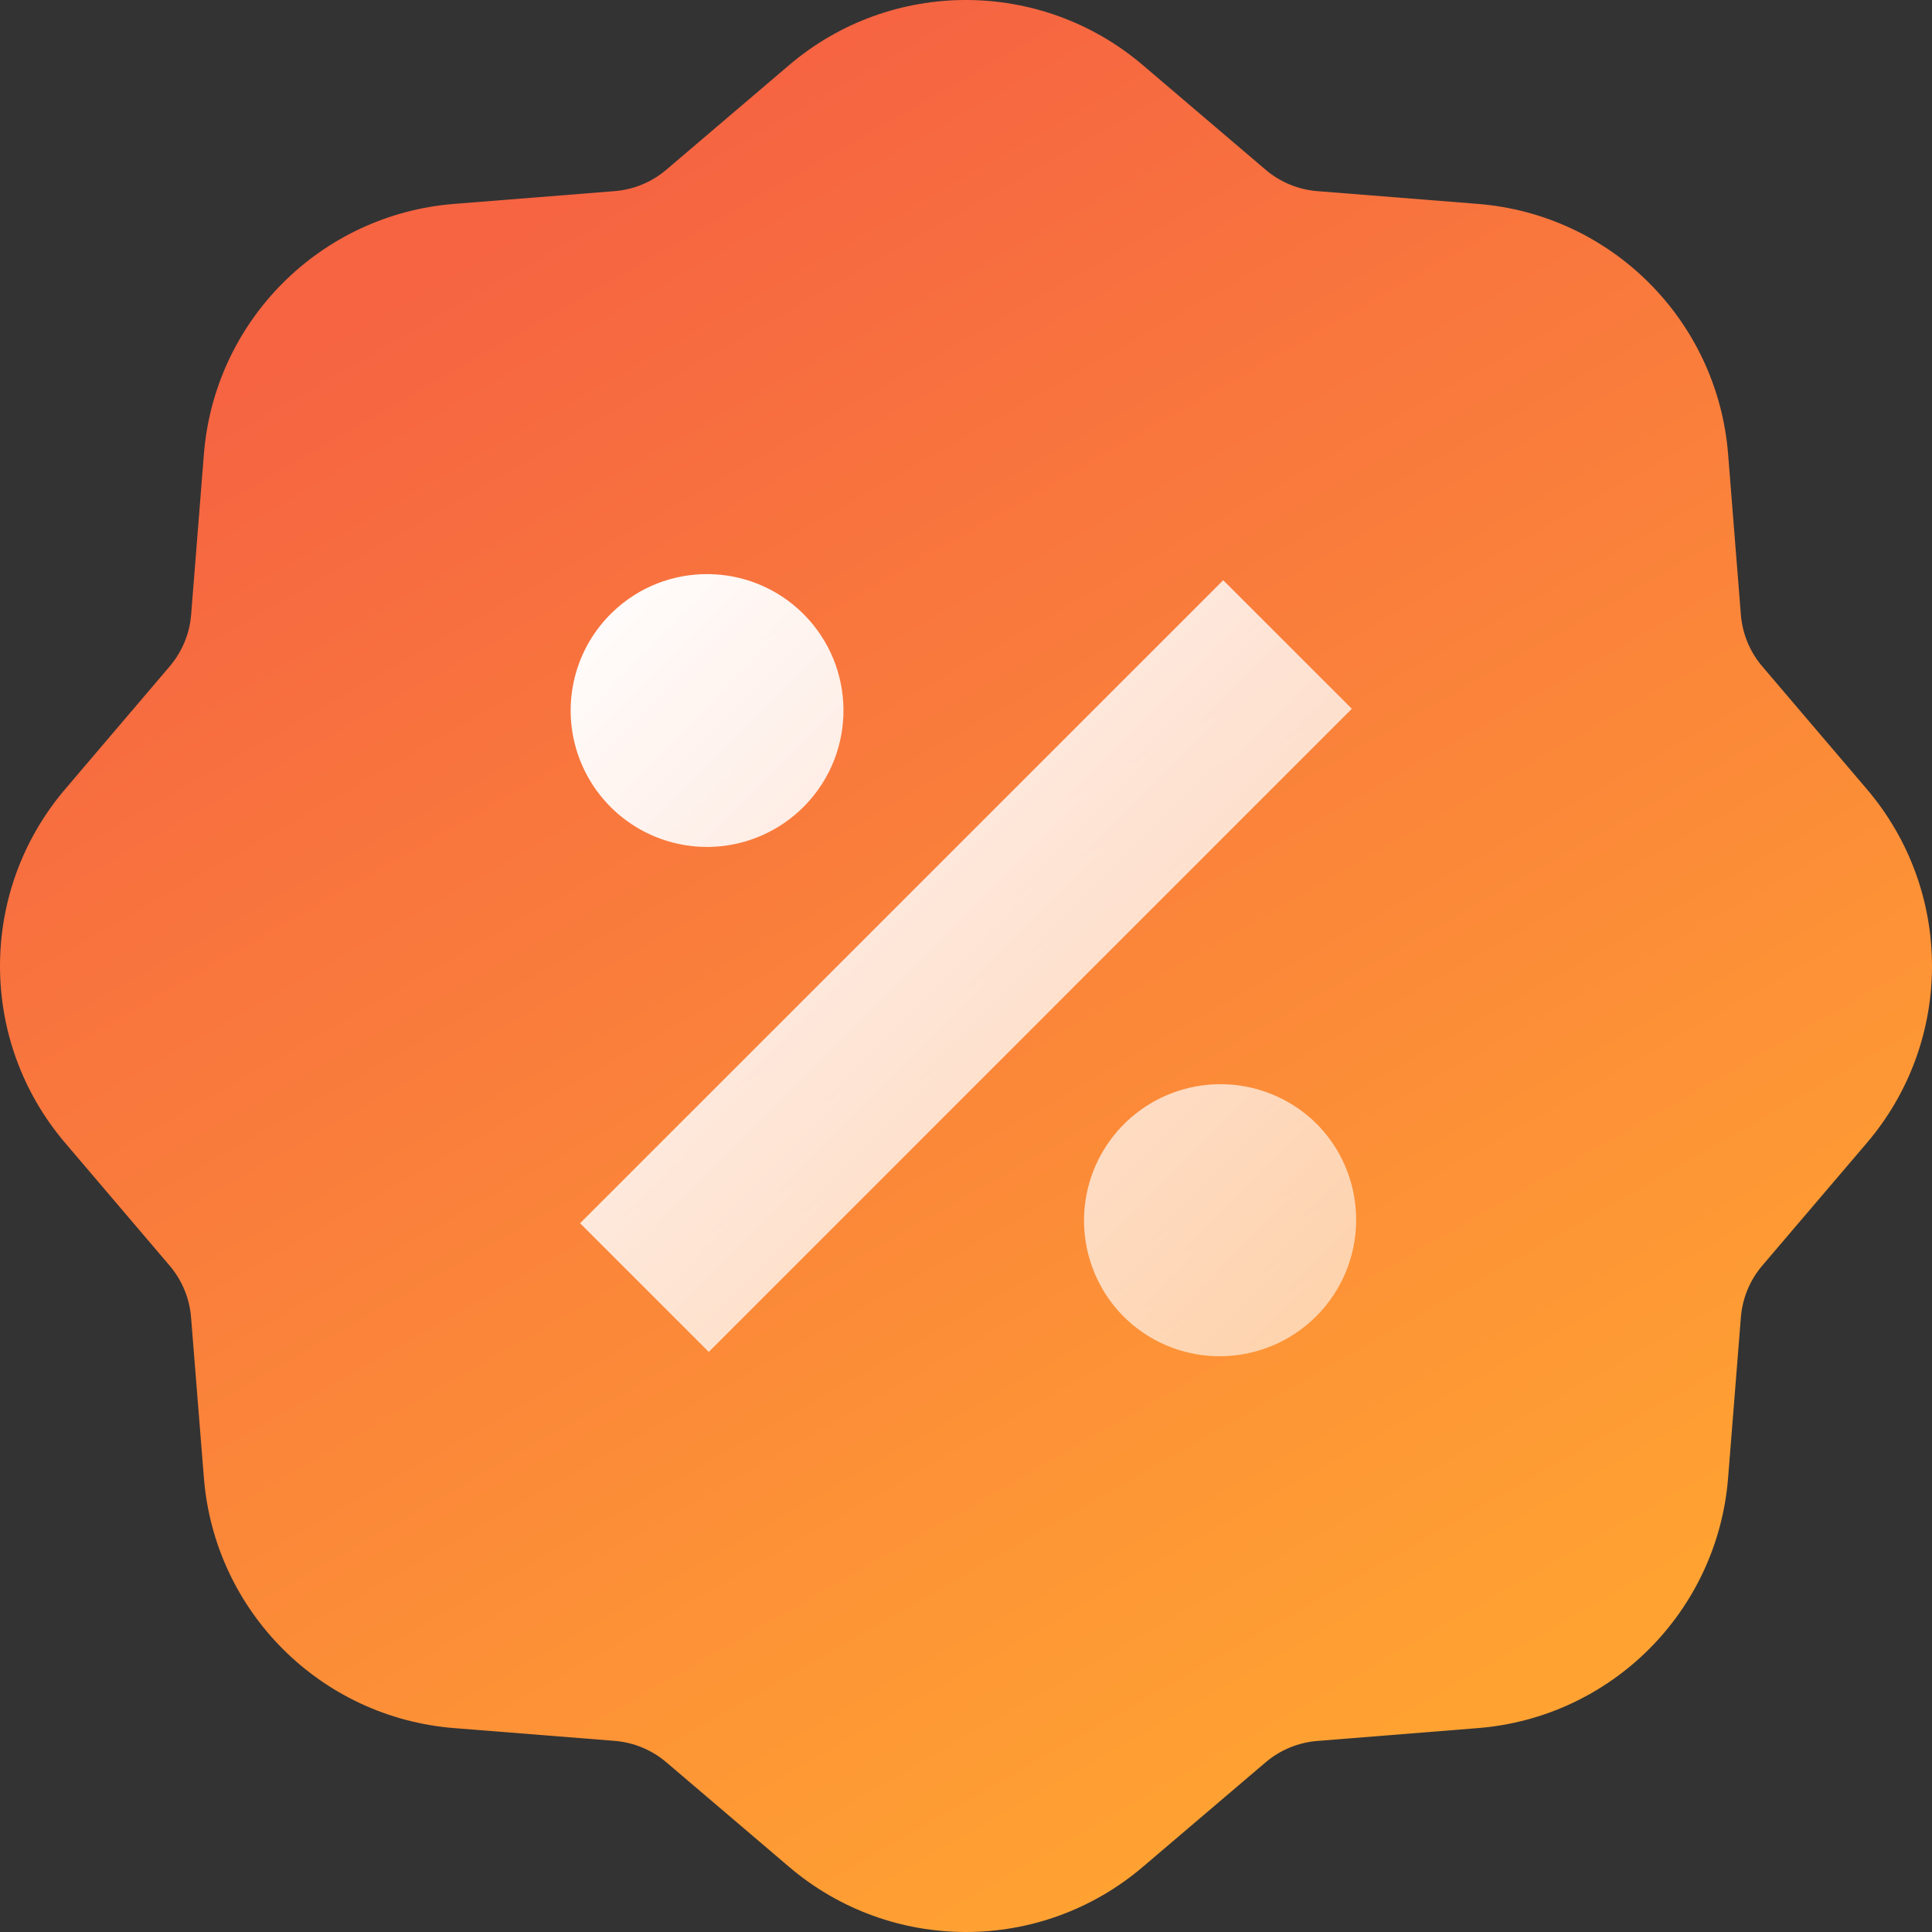 <?xml version="1.0" encoding="UTF-8"?>
<svg width="28px" height="28px" viewBox="0 0 28 28" version="1.1" xmlns="http://www.w3.org/2000/svg" xmlns:xlink="http://www.w3.org/1999/xlink">
    <rect x="0" y="0" width="28" height="28" fill="#333333" stroke="none"/>
    <title>编组</title>
    <defs>
        <linearGradient x1="25.918%" y1="12.427%" x2="70.524%" y2="90.319%" id="linearGradient-1">
            <stop stop-color="#F66442" offset="0%"></stop>
            <stop stop-color="#FFA232" offset="100%"></stop>
        </linearGradient>
        <linearGradient x1="0%" y1="0.426%" x2="100%" y2="99.574%" id="linearGradient-2">
            <stop stop-color="#FFFFFF" offset="0%"></stop>
            <stop stop-color="#FFFFFF" stop-opacity="0.568" offset="100%"></stop>
        </linearGradient>
    </defs>
    <g id="页面-1" stroke="none" stroke-width="1" fill="none" fill-rule="evenodd">
        <g id="10%折扣页_web端" transform="translate(-371, -137)" fill-rule="nonzero">
            <g id="编组" transform="translate(371, 137)">
                <path d="M16.564,0.945 C15.086,-0.315 12.912,-0.315 11.435,0.945 L9.658,2.459 C9.447,2.639 9.184,2.748 8.908,2.77 L6.582,2.955 C4.646,3.109 3.109,4.646 2.955,6.582 L2.77,8.909 C2.748,9.186 2.638,9.448 2.458,9.659 L0.945,11.436 C-0.315,12.914 -0.315,15.088 0.945,16.565 L2.458,18.342 C2.638,18.553 2.747,18.816 2.769,19.092 L2.955,21.418 C3.109,23.354 4.646,24.891 6.582,25.045 L8.908,25.23 C9.185,25.252 9.448,25.362 9.659,25.542 L11.435,27.055 C12.912,28.315 15.086,28.315 16.564,27.055 L18.341,25.542 C18.552,25.362 18.815,25.253 19.092,25.231 L21.418,25.045 C23.354,24.891 24.891,23.354 25.045,21.418 L25.23,19.092 C25.252,18.815 25.361,18.552 25.541,18.341 L27.055,16.565 C28.315,15.088 28.315,12.914 27.055,11.436 L25.541,9.659 C25.361,9.448 25.252,9.185 25.23,8.908 L25.045,6.582 C24.891,4.646 23.354,3.109 21.418,2.955 L19.091,2.77 C18.814,2.748 18.552,2.639 18.341,2.459 L16.564,0.945 L16.564,0.945 Z" id="路径" fill="url(#linearGradient-1)"></path>
                <path d="M19.124,16.331 C19.85,17.11 19.828,18.324 19.075,19.077 C18.322,19.829 17.108,19.851 16.33,19.125 C15.807,18.632 15.594,17.893 15.773,17.196 C15.953,16.5 16.497,15.955 17.193,15.776 C17.89,15.596 18.629,15.808 19.124,16.331 Z M17.727,8.408 L19.592,10.272 L10.272,19.593 L8.407,17.728 L17.727,8.41 Z M11.645,8.899 C12.408,9.662 12.418,10.895 11.669,11.67 C11.173,12.184 10.438,12.391 9.747,12.21 C9.055,12.029 8.516,11.489 8.335,10.798 C8.154,10.106 8.36,9.371 8.874,8.875 C9.649,8.126 10.882,8.137 11.645,8.899 Z" id="形状结合" fill="url(#linearGradient-2)"></path>
            </g>
        </g>
    </g>
</svg>